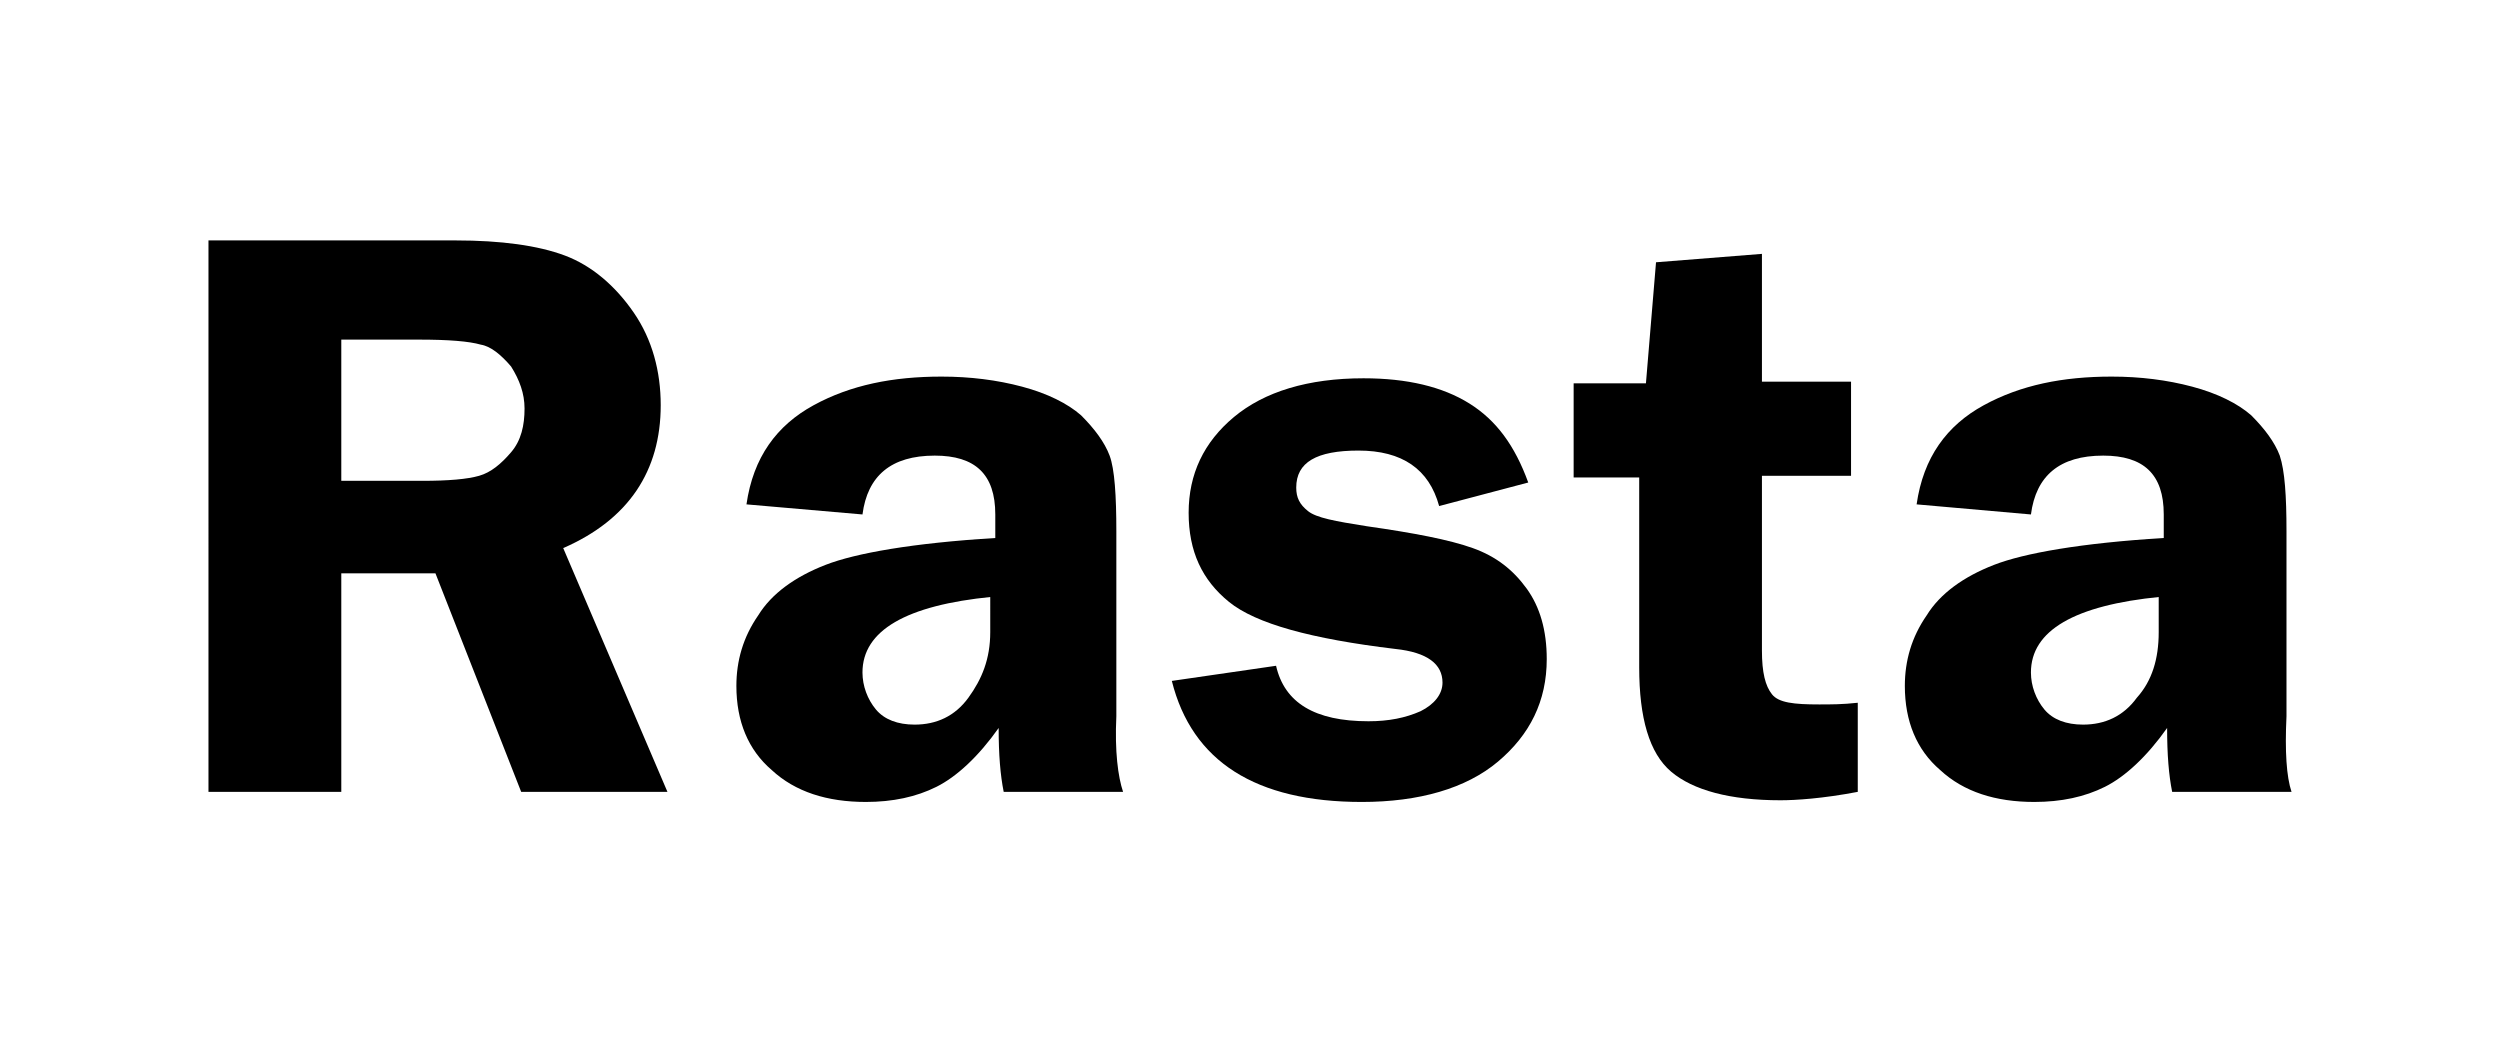 <?xml version="1.0" encoding="utf-8"?>
<!-- Generator: Adobe Illustrator 24.1.1, SVG Export Plug-In . SVG Version: 6.00 Build 0)  -->
<svg version="1.1" id="Layer_1" xmlns="http://www.w3.org/2000/svg" xmlns:xlink="http://www.w3.org/1999/xlink" x="0px" y="0px"
	 viewBox="0 0 148.7 62" style="enable-background:new 0 0 148.7 62;" xml:space="preserve">
<g id="Layer_2_00000010292195487403731490000016400454647209088407_">
</g>
<g id="Layer_4">
</g>
<g>
	<path d="M20.3,34.1v13h-7.9V14.3h14.7c2.7,0,4.9,0.3,6.5,0.9s3,1.8,4.1,3.4c1.1,1.6,1.6,3.5,1.6,5.5c0,3.9-1.9,6.8-5.8,8.5
		l6.2,14.5h-8.7l-5.1-13H20.3z M20.3,20.2v8.4h4.8c1.6,0,2.7-0.1,3.4-0.3c0.7-0.2,1.3-0.7,1.9-1.4c0.6-0.7,0.8-1.6,0.8-2.6
		c0-0.9-0.3-1.7-0.8-2.5c-0.6-0.7-1.2-1.2-1.8-1.3c-0.7-0.2-1.9-0.3-3.7-0.3H20.3z"/>
	<path d="M66.8,47.1h-7.1c-0.2-1-0.3-2.2-0.3-3.8c-1.2,1.7-2.5,2.9-3.7,3.5c-1.2,0.6-2.6,0.9-4.2,0.9c-2.3,0-4.2-0.6-5.6-1.9
		c-1.4-1.2-2.1-2.9-2.1-5c0-1.5,0.4-2.9,1.3-4.2c0.8-1.3,2.2-2.3,4-3c1.8-0.7,5.2-1.3,10.1-1.6v-1.4c0-2.4-1.2-3.5-3.6-3.5
		c-2.6,0-4,1.2-4.3,3.5L44.4,30c0.4-2.8,1.8-4.7,4-5.9c2.2-1.2,4.7-1.7,7.6-1.7c1.7,0,3.3,0.2,4.8,0.6c1.5,0.4,2.7,1,3.5,1.7
		c0.8,0.8,1.4,1.6,1.7,2.4s0.4,2.4,0.4,4.5v11C66.3,44.7,66.5,46.2,66.8,47.1z M59,35.5c-5.1,0.5-7.7,2-7.7,4.5
		c0,0.8,0.3,1.6,0.8,2.2s1.3,0.9,2.3,0.9c1.3,0,2.4-0.5,3.2-1.6s1.3-2.3,1.3-3.9V35.5z"/>
	<path d="M90.9,28.7l-5.3,1.4c-0.6-2.2-2.2-3.3-4.8-3.3c-2.5,0-3.7,0.7-3.7,2.2c0,0.6,0.2,1,0.7,1.4s1.6,0.6,3.5,0.9
		c2.8,0.4,4.9,0.8,6.3,1.3c1.4,0.5,2.4,1.3,3.2,2.4c0.8,1.1,1.2,2.5,1.2,4.2c0,2.5-1,4.5-2.9,6.1c-1.9,1.6-4.7,2.4-8.1,2.4
		c-6.3,0-10.1-2.4-11.3-7.2l6.2-0.9c0.5,2.2,2.3,3.3,5.5,3.3c1.2,0,2.2-0.2,3.1-0.6c0.8-0.4,1.3-1,1.3-1.7c0-1.1-0.9-1.8-2.8-2
		c-5-0.6-8.3-1.5-9.9-2.8c-1.6-1.3-2.4-3-2.4-5.3c0-2.3,0.9-4.2,2.7-5.7c1.8-1.5,4.4-2.3,7.7-2.3c2.6,0,4.7,0.5,6.3,1.5
		S90.1,26.5,90.9,28.7z"/>
	<path d="M104.8,28.4v10.3c0,1.3,0.2,2.1,0.6,2.6s1.3,0.6,2.8,0.6c0.7,0,1.4,0,2.3-0.1v5.3c-2.1,0.4-3.7,0.5-4.6,0.5
		c-3,0-5.2-0.6-6.5-1.7c-1.3-1.1-1.9-3.2-1.9-6.2V28.4h-3.9v-5.6h4.3l0.6-7.2l6.3-0.5v7.6h5.3v5.6H104.8z"/>
	<path d="M136.3,47.1h-7.1c-0.2-1-0.3-2.2-0.3-3.8c-1.2,1.7-2.5,2.9-3.7,3.5c-1.2,0.6-2.6,0.9-4.2,0.9c-2.3,0-4.2-0.6-5.6-1.9
		c-1.4-1.2-2.1-2.9-2.1-5c0-1.5,0.4-2.9,1.3-4.2c0.8-1.3,2.2-2.3,4-3c1.8-0.7,5.2-1.3,10.1-1.6v-1.4c0-2.4-1.2-3.5-3.6-3.5
		c-2.6,0-4,1.2-4.3,3.5l-6.8-0.6c0.4-2.8,1.8-4.7,4-5.9c2.2-1.2,4.7-1.7,7.6-1.7c1.7,0,3.3,0.2,4.8,0.6c1.5,0.4,2.7,1,3.5,1.7
		c0.8,0.8,1.4,1.6,1.7,2.4c0.3,0.9,0.4,2.4,0.4,4.5v11C135.9,44.7,136,46.2,136.3,47.1z M128.5,35.5c-5.1,0.5-7.7,2-7.7,4.5
		c0,0.8,0.3,1.6,0.8,2.2c0.5,0.6,1.3,0.9,2.3,0.9c1.3,0,2.4-0.5,3.2-1.6c0.9-1,1.3-2.3,1.3-3.9V35.5z"/>
</g>
</svg>

